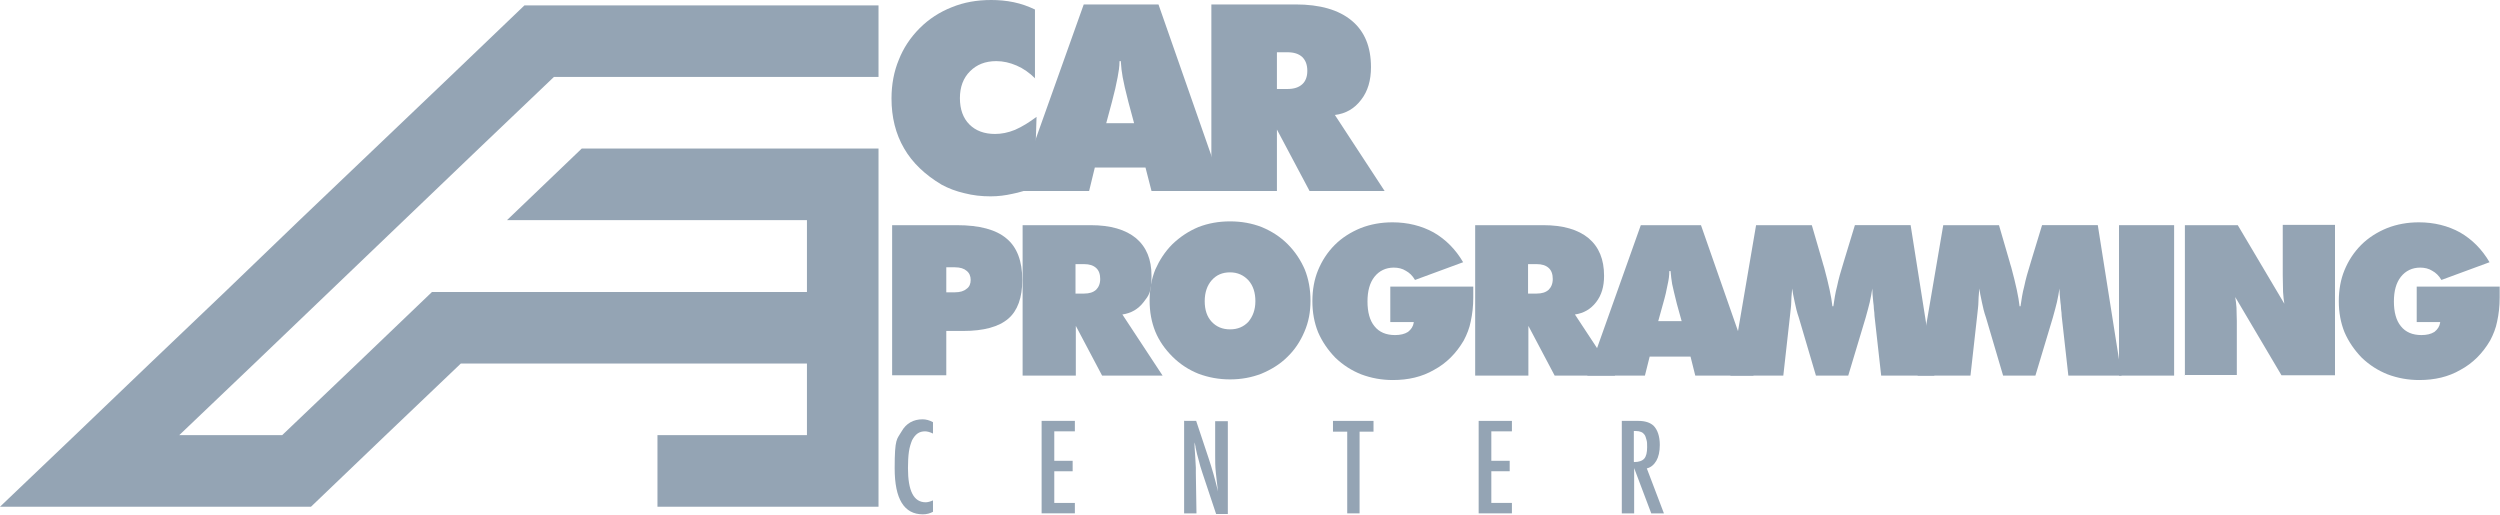 <?xml version="1.0" encoding="UTF-8"?>
<svg xmlns="http://www.w3.org/2000/svg" id="Layer_1" data-name="Layer 1" viewBox="0 0 78.94 16.26">
  <defs>
    <style>
      .cls-1 {
        fill: #94a4b4;
      }
    </style>
  </defs>
  <polygon class="cls-1" points="10.39 9.22 12.76 6.95 15.12 4.69 17.49 2.43 20.74 2.43 20.76 2.43 24.01 2.43 25.48 2.43 27.74 2.43 27.74 .17 26.38 .17 25.48 .17 23.13 .17 23.11 .17 19.86 .17 19.83 .17 16.56 .17 14.2 2.43 11.83 4.69 9.46 6.95 7.1 9.22 4.73 11.48 2.37 13.74 0 16 3.27 16 3.29 16 6.54 16 6.57 16 9.82 16 12.18 13.74 14.55 11.48 25.48 11.48 25.48 13.74 20.76 13.74 20.76 16 25.48 16 27.74 16 27.74 13.74 27.74 11.48 27.74 9.22 27.74 6.95 27.74 4.69 25.48 4.69 21.65 4.69 18.4 4.69 18.37 4.69 16.01 6.95 16.03 6.95 19.28 6.95 25.48 6.95 25.48 9.22 16.92 9.22 13.67 9.22 13.64 9.22 11.28 11.48 8.91 13.74 5.66 13.74 8.03 11.48 10.39 9.22"></polygon>
  <path class="cls-1" d="M28.17,11.86v-4.75h2.04c.72,0,1.24.14,1.57.42.33.27.5.71.5,1.31,0,.56-.15.97-.44,1.22-.3.26-.78.39-1.42.39h-.54v1.4h-1.71ZM29.88,8.44v.79h.27c.17,0,.29-.04.37-.11.09-.06.13-.16.13-.28s-.04-.22-.13-.29c-.08-.07-.2-.11-.37-.11h-.27Z"></path>
  <path class="cls-1" d="M32.29,11.86v-4.75h2.15c.63,0,1.1.14,1.43.41.33.28.49.67.49,1.19s-.08.61-.25.83c-.17.22-.39.35-.67.39l1.27,1.93h-1.91l-.83-1.57v1.57h-1.67ZM33.96,8.34v.93s.27,0,.27,0c.17,0,.29-.04.38-.12.08-.08.13-.19.13-.34s-.04-.27-.13-.35c-.09-.08-.21-.12-.38-.12h-.27Z"></path>
  <path class="cls-1" d="M41.38,9.5c0,.35-.06.67-.19.97-.13.31-.31.58-.54.8-.23.23-.51.4-.82.53-.31.12-.64.18-.99.18s-.68-.06-1-.18c-.3-.12-.58-.3-.82-.54-.24-.24-.42-.5-.54-.79-.12-.3-.18-.62-.18-.98s.06-.68.18-.98c.13-.29.3-.56.54-.8.24-.23.51-.41.82-.54.31-.12.64-.18,1-.18s.69.06,1,.18c.31.13.58.3.82.54.23.23.41.5.54.8.12.3.18.63.18.98ZM38.84,10.4c.24,0,.43-.08.58-.24.14-.17.22-.38.22-.65s-.07-.49-.22-.66c-.15-.16-.34-.25-.58-.25s-.43.08-.58.25c-.14.16-.22.38-.22.66,0,.27.07.49.22.65.15.16.34.24.58.24Z"></path>
  <path class="cls-1" d="M44.64,10.17h-.74v-1.12h2.62c0,.06,0,.11,0,.14s0,.05,0,.08v.13c0,.27-.03.52-.08.75-.04.21-.12.41-.22.6-.24.41-.55.72-.94.93-.38.22-.81.32-1.3.32-.35,0-.68-.06-1-.18-.3-.12-.57-.29-.82-.53-.23-.24-.41-.5-.54-.8-.12-.3-.18-.62-.18-.98s.06-.69.18-.98c.12-.29.29-.56.53-.8.22-.22.5-.4.82-.53.31-.12.64-.18,1-.18.48,0,.92.11,1.3.32.38.22.69.53.93.94l-1.52.56c-.08-.14-.18-.23-.29-.29-.11-.07-.24-.1-.38-.1-.25,0-.46.1-.61.29-.15.19-.22.45-.22.78s.07.6.22.78c.15.19.37.28.65.28.16,0,.3-.03.41-.1.1-.08.16-.17.18-.29Z"></path>
  <path class="cls-1" d="M46.58,11.86v-4.75h2.15c.63,0,1.1.14,1.43.41.33.28.49.67.49,1.19,0,.34-.08.61-.25.83-.17.22-.39.35-.67.39l1.27,1.93h-1.91l-.83-1.57v1.57h-1.67ZM48.25,8.34v.93h.27c.17,0,.29-.04.38-.12.08-.08.13-.19.13-.34s-.04-.27-.13-.35c-.09-.08-.21-.12-.38-.12h-.27Z"></path>
  <path class="cls-1" d="M50.12,11.86l1.69-4.75h1.9l1.66,4.75h-1.84l-.15-.6h-1.29l-.15.6h-1.83ZM52.39,10.14h.71l-.15-.54c-.07-.28-.12-.49-.15-.63-.02-.13-.04-.26-.05-.41h-.04c0,.15-.02.28-.05.41-.03.17-.08.39-.15.63l-.15.54Z"></path>
  <path class="cls-1" d="M59.4,11.86l-.21-1.88c0-.07-.01-.15-.02-.22,0-.07-.01-.15-.02-.22-.02-.18-.03-.33-.03-.43-.02.14-.05.29-.08.43-.03.12-.07.28-.13.49l-.55,1.83h-1.02l-.54-1.83c-.06-.17-.1-.34-.13-.49-.04-.19-.07-.33-.08-.43-.02.21-.03.35-.03.44,0,.09-.02.24-.04.43l-.21,1.88h-1.67l.81-4.75h1.76l.34,1.17s.02.08.05.17c.14.52.23.93.26,1.22h.03c.03-.2.06-.42.12-.64.04-.2.11-.45.21-.77l.35-1.15h1.76l.75,4.75h-1.67Z"></path>
  <path class="cls-1" d="M65.31,11.86l-.21-1.88c0-.07-.01-.15-.02-.22,0-.07-.01-.15-.02-.22-.02-.18-.03-.33-.03-.43-.02.14-.05.29-.08.43-.03.12-.07.28-.13.49l-.55,1.83h-1.02l-.54-1.83c-.06-.17-.1-.34-.13-.49-.04-.19-.07-.33-.08-.43-.02.21-.03.35-.03.44,0,.09-.02.24-.04.43l-.21,1.88h-1.67l.81-4.75h1.76l.34,1.17s.02.08.05.17c.14.52.23.93.26,1.22h.03c.03-.2.06-.42.12-.64.04-.2.11-.45.21-.77l.35-1.15h1.76l.75,4.75h-1.67Z"></path>
  <path class="cls-1" d="M66.91,11.86v-4.75h1.74v4.75h-1.74Z"></path>
  <path class="cls-1" d="M68.99,11.86v-4.75h1.67l1.47,2.48c-.02-.11-.03-.24-.04-.37,0-.18-.01-.35-.01-.53v-1.59h1.65s0,4.75,0,4.75h-1.69l-1.46-2.47c.02.11.03.22.04.34,0,.17.01.31.01.41v1.71h-1.65Z"></path>
  <path class="cls-1" d="M77.05,10.17h-.74v-1.12s2.62,0,2.62,0c0,.06,0,.11,0,.14s0,.05,0,.08v.13c0,.27-.03.52-.08.75-.04.21-.12.41-.22.6-.24.41-.55.72-.94.93-.38.22-.81.32-1.3.32-.35,0-.68-.06-1-.18-.3-.12-.57-.29-.82-.53-.23-.24-.41-.5-.54-.8-.12-.3-.18-.62-.18-.98s.06-.69.18-.98c.12-.29.29-.56.53-.8.22-.22.5-.4.82-.53.31-.12.64-.18,1-.18.48,0,.92.11,1.3.32.38.22.69.53.93.94l-1.52.56c-.08-.14-.18-.23-.29-.29-.11-.07-.24-.1-.38-.1-.25,0-.46.1-.61.29-.15.19-.22.45-.22.78s.07.6.22.78c.15.19.37.28.65.28.16,0,.3-.03.41-.1.1-.08.16-.17.18-.29Z"></path>
  <path class="cls-1" d="M32.69,2.48c-.18-.18-.38-.32-.59-.41-.21-.09-.42-.14-.64-.14-.35,0-.62.11-.83.32-.21.21-.32.49-.32.85,0,.35.1.63.3.83.2.2.47.3.81.3.2,0,.41-.04.63-.13.23-.1.45-.24.68-.41l-.07,2.22c-.25.1-.48.17-.69.21-.22.05-.45.08-.69.08-.29,0-.56-.03-.83-.1-.26-.06-.5-.15-.72-.27-.52-.31-.92-.69-1.18-1.14-.27-.46-.4-.99-.4-1.58,0-.45.08-.86.23-1.22.14-.36.36-.7.66-1,.29-.29.63-.51,1.01-.66C30.44.07,30.85,0,31.3,0c.23,0,.47.02.71.07.24.05.46.13.67.23v2.18Z"></path>
  <path class="cls-1" d="M32.12,6.03L34.22.14h2.36l2.06,5.89h-2.28l-.19-.74h-1.6l-.18.74h-2.27ZM34.93,3.89h.88s-.18-.67-.18-.67c-.09-.35-.15-.61-.18-.78-.03-.16-.05-.33-.06-.51h-.04c0,.18-.03.35-.06.51-.04.22-.1.48-.18.78l-.18.67Z"></path>
  <path class="cls-1" d="M38.25,6.03V.14h2.66c.77,0,1.36.17,1.77.51.41.34.61.83.61,1.47,0,.42-.1.76-.31,1.03-.21.28-.49.44-.83.48l1.57,2.4h-2.37l-1.03-1.94v1.94h-2.08ZM40.32,1.66v1.15h.33c.21,0,.36-.05.47-.15.1-.09.16-.23.16-.42s-.05-.33-.16-.44c-.11-.1-.26-.15-.47-.15h-.33Z"></path>
  <path class="cls-1" d="M29.46,13.34v.35c-.1-.05-.19-.07-.25-.07-.09,0-.17.02-.24.07-.07.05-.12.12-.17.21-.04.1-.08.22-.1.36s-.03.32-.03.52c0,.72.18,1.08.56,1.08.06,0,.14-.02.23-.06v.36c-.09.05-.2.08-.32.08-.59,0-.89-.48-.89-1.45s.07-.91.22-1.17c.14-.25.37-.38.66-.38.11,0,.22.03.33.09Z"></path>
  <path class="cls-1" d="M32.89,13.29h1.05v.33h-.65v.93h.58v.33s-.58,0-.58,0v1h.65v.33h-1.05v-2.93Z"></path>
  <path class="cls-1" d="M37.4,13.29h.37s.39,1.17.39,1.17c.11.33.21.68.3,1.06-.03-.23-.05-.43-.07-.61-.02-.18-.02-.36-.02-.52v-1.09h.4v2.93h-.37l-.44-1.32c-.04-.12-.08-.25-.11-.38-.04-.13-.07-.26-.1-.41,0-.02,0-.04-.01-.06,0-.03-.01-.05-.02-.09,0,.03,0,.06,0,.08s0,.04,0,.06l.02.3.02.36s0,.04,0,.07c0,.03,0,.06,0,.1l.02,1.27h-.39v-2.93Z"></path>
  <path class="cls-1" d="M42.09,13.29h1.28v.34h-.44v2.58h-.39v-2.58h-.45v-.34Z"></path>
  <path class="cls-1" d="M46.69,13.29h1.05v.33h-.65v.93h.58v.33h-.58v1h.65v.33h-1.05v-2.93Z"></path>
  <path class="cls-1" d="M51.21,13.29h.52c.21,0,.37.05.48.15.13.13.2.34.2.61,0,.21-.04.38-.11.5s-.17.21-.3.24l.54,1.42h-.4l-.54-1.43v1.43h-.39v-2.93ZM51.6,14.59c.15,0,.26-.04.32-.11.06-.07.09-.19.09-.36,0-.09,0-.17-.02-.23s-.03-.12-.06-.16c-.03-.04-.06-.07-.11-.09s-.1-.03-.16-.03h-.07v.97Z"></path>
</svg>
